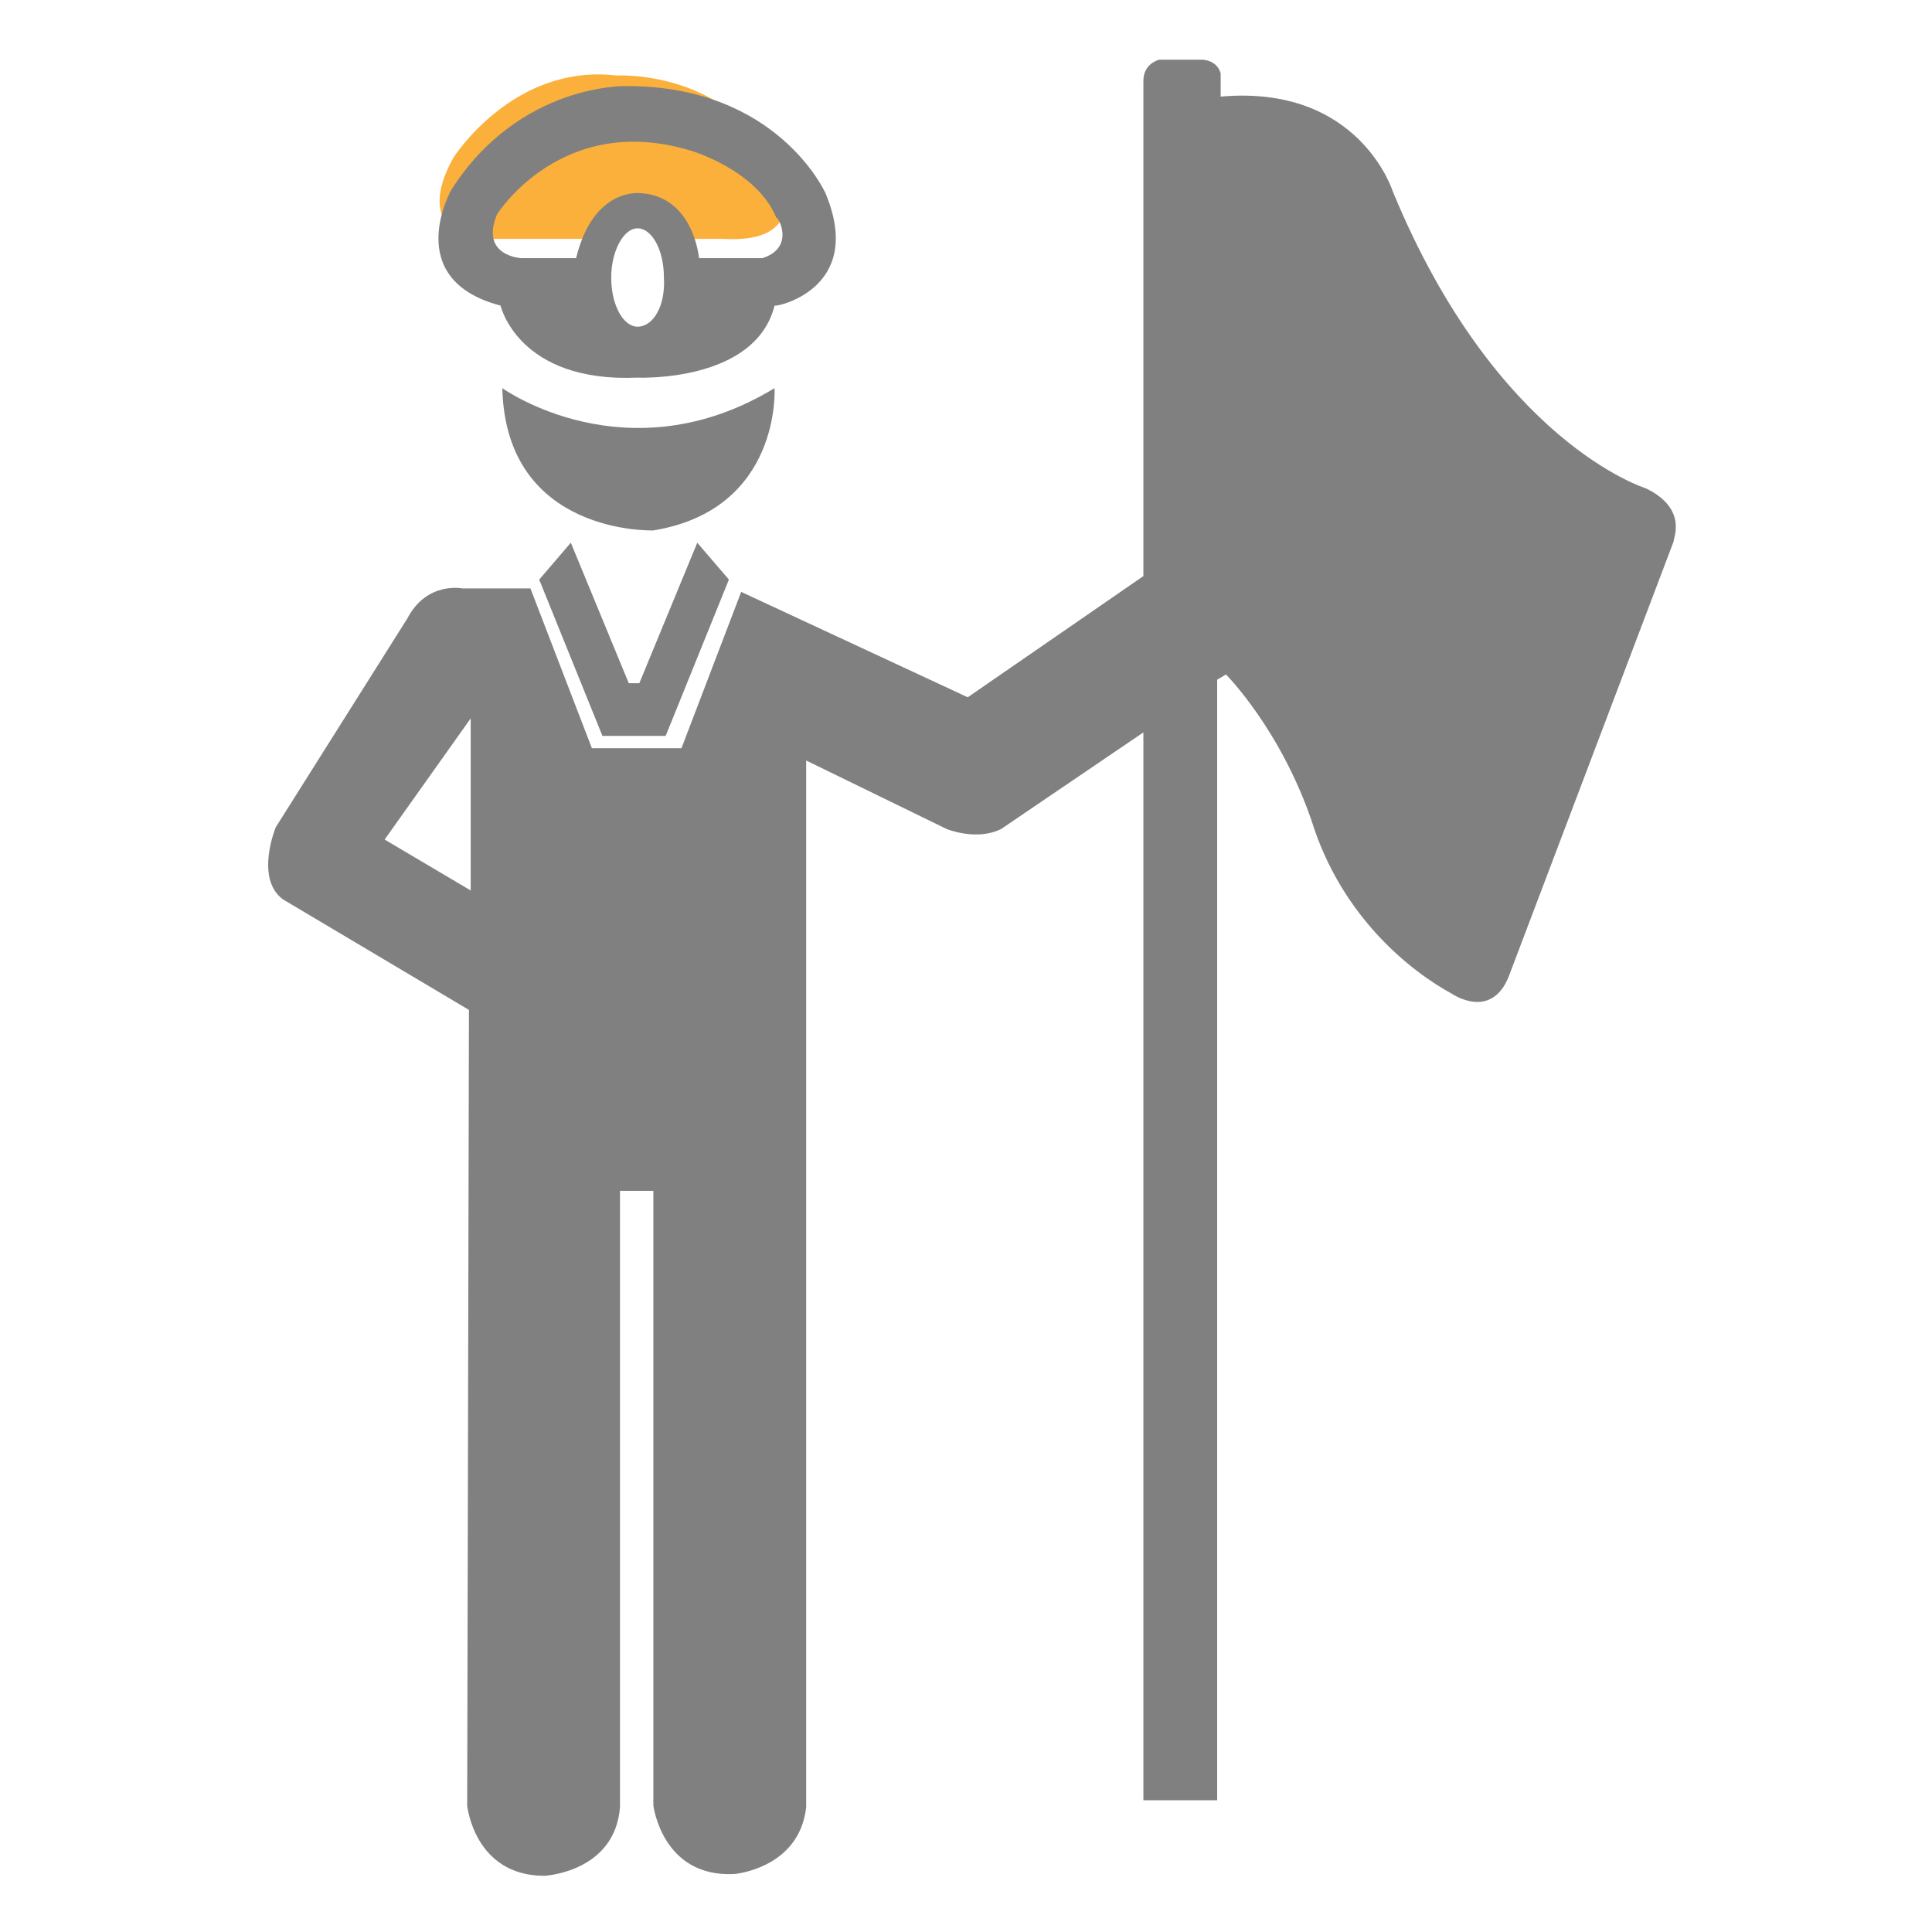 <?xml version="1.0" encoding="utf-8"?>
<!-- Generator: Adobe Illustrator 21.1.0, SVG Export Plug-In . SVG Version: 6.00 Build 0)  -->
<svg version="1.1" id="Layer_1" xmlns="http://www.w3.org/2000/svg" xmlns:xlink="http://www.w3.org/1999/xlink" x="0px" y="0px"
	 viewBox="0 0 110 110" style="enable-background:new 0 0 110 110;" xml:space="preserve">
<style type="text/css">
	.st0{fill:#FBB03B;}
	.st1{fill:#808080;}
</style>
<path class="st0" d="M44.4,9.9c-2.7-6-9.3-5.6-9.3-5.6C29.2,3.6,25.8,9,25.8,9c-2.2,4,1,4.6,1,4.6l7.9,0c0.4-0.5,1-0.8,1.8-0.8
	c0.8,0,1.4,0.3,1.8,0.8l2.9,0C46.3,13.9,44.4,9.9,44.4,9.9z"/>
<path class="st1" d="M28.6,22.1c0,0,7.1,5.1,15.5,0c0,0,0.4,6.9-6.9,8.1C37.2,30.2,28.8,30.5,28.6,22.1z"/>
<path class="st1" d="M47,11c0,0-2.7-6.1-11.3-6.1c0,0-6.1-0.2-10,5.9c0,0-2.9,5.1,2.8,6.6c0,0,1,4.4,7.8,4.1c0,0,6.7,0.3,7.8-4.1
	C44.1,17.5,49.3,16.5,47,11z M36.3,18.6c-0.8,0-1.5-1.2-1.5-2.8c0-1.5,0.7-2.8,1.5-2.8s1.5,1.2,1.5,2.8
	C37.9,17.4,37.2,18.6,36.3,18.6z M43.4,14.7h-3.6c0,0-0.3-3.5-3.3-3.7c0,0-2.7-0.4-3.7,3.7h-3.1c0,0-2.4-0.1-1.4-2.5
	c0,0,3.7-5.9,11.1-3.6c0,0,3.7,1.1,4.8,3.8C44.3,12.3,45.3,14.1,43.4,14.7z"/>
<polygon class="st1" points="39.7,30.9 36.4,38.9 35.8,38.9 32.5,30.9 30.7,33 34.3,41.9 37.9,41.9 41.5,33 "/>
<path class="st1" d="M93.7,27.8c0,0-8.5-2.6-14.4-16.9c0,0-1.9-6.1-9.8-5.4l0-1.3c0,0-0.1-0.7-1-0.8H66c0,0-0.9,0.2-0.9,1.2l0,28.2
	l-10,6.9l-12.9-6l-3.4,8.9h-5.1l-3.5-9.1h-3.9c0,0-2-0.4-3.1,1.7l-7.5,11.9c0,0-1.2,2.9,0.4,4.1l10.6,6.3l-0.1,45.3c0,0,0.4,4,4.4,4
	c0,0,4-0.2,4.3-3.9V67.8l1.9,0v35c0,0,0.5,4.1,4.6,3.9c0,0,3.7-0.3,4.1-3.8V43.3l8,3.9c0,0,1.7,0.7,3.1,0l8.1-5.5v60.8h4.2V38.7
	l0.5-0.3c0,0,3.1,3.1,4.9,8.4c1.7,5.4,5.6,8.5,8,9.8c0,0,2.2,1.5,3.2-1l9.4-24.8C95.2,30.8,96.2,29,93.7,27.8z M26.8,50.7l-4.9-2.9
	l4.9-6.9V50.7z"/>
</svg>
